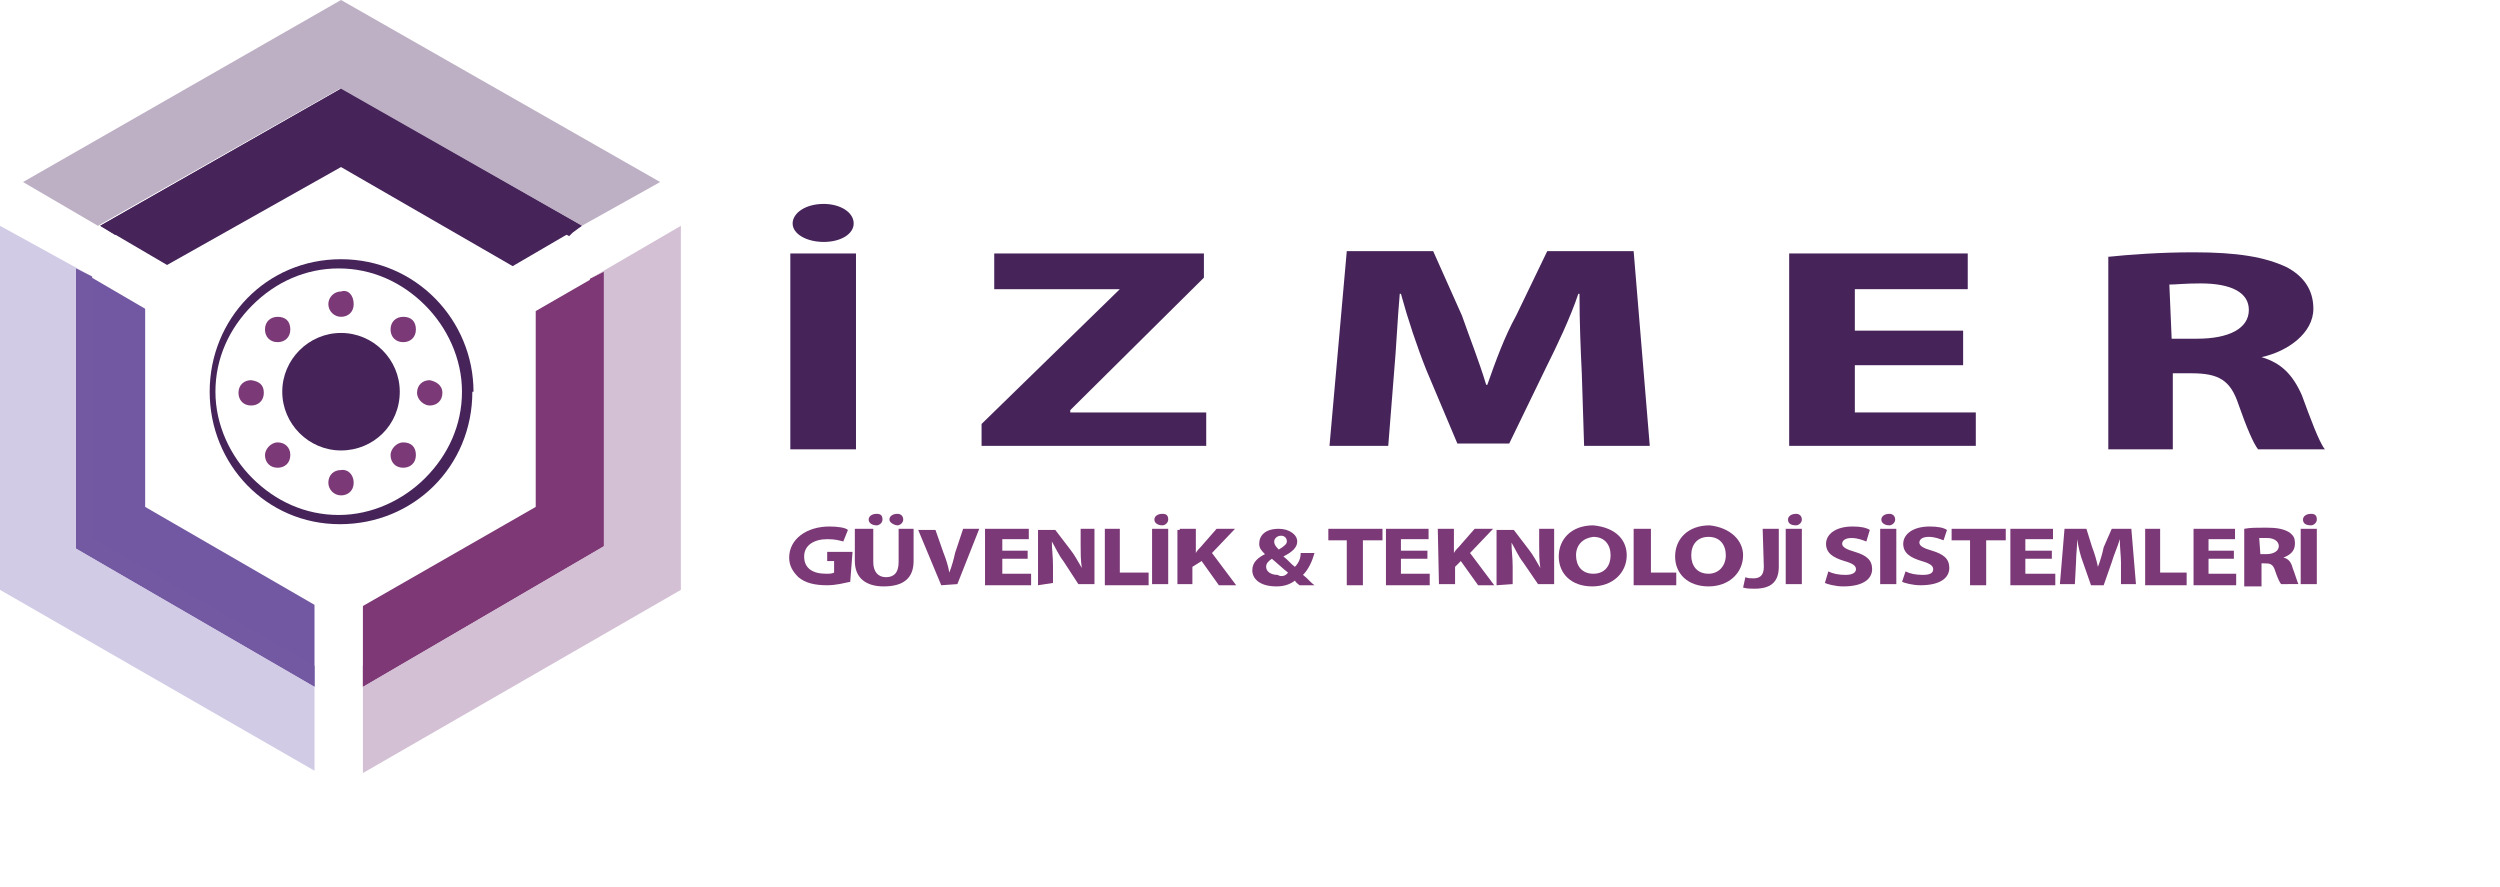 <?xml version="1.0" encoding="utf-8"?>
<!-- Generator: Adobe Illustrator 22.0.1, SVG Export Plug-In . SVG Version: 6.00 Build 0)  -->
<svg version="1.1" id="Layer_1" xmlns="http://www.w3.org/2000/svg" xmlns:xlink="http://www.w3.org/1999/xlink" x="0px" y="0px"
	 viewBox="0 0 217 77" style="enable-background:new 0 0 217 77;" xml:space="preserve">
<style type="text/css">
	.st0{fill:#46245A;}
	.st1{fill:#7C3977;}
	.st2{fill:#7258A2;}
	.st3{fill:#7D3875;}
	.st4{fill:#D2CBE6;}
	.st5{fill:#7259A2;}
	.st6{fill:#BDAFC4;}
	.st7{fill:#D3C0D4;}
</style>
<g>
	<path class="st0" d="M68.8,19.4c0-0.9,1.1-1.7,2.7-1.7c1.4,0,2.6,0.7,2.6,1.7c0,0.9-1.1,1.6-2.6,1.6C70,21,68.8,20.3,68.8,19.4
		L68.8,19.4z M74.3,22V39h-5.7V22H74.3L74.3,22z"/>
	<polygon class="st0" points="85.2,36.8 97.2,25.1 97.2,25.1 86.3,25.1 86.3,22 104.5,22 104.5,24.1 92.9,35.6 92.9,35.8 
		104.7,35.8 104.7,38.7 85.2,38.7 	"/>
	<path class="st0" d="M137.3,32.4c-0.1-2-0.2-4.5-0.2-6.9H137c-0.7,2.1-1.9,4.6-2.8,6.4l-3.2,6.6h-4.5l-2.7-6.4
		c-0.8-2-1.6-4.4-2.2-6.6h-0.1c-0.2,2.2-0.3,4.7-0.5,6.9l-0.5,6.3h-5.1l1.5-16.9h7.5l2.5,5.6c0.7,2,1.5,4,2.1,6h0.1
		c0.7-2,1.5-4.2,2.5-6l2.7-5.6h7.5l1.4,16.9h-5.7L137.3,32.4L137.3,32.4z"/>
	<polygon class="st0" points="170.4,31.7 161,31.7 161,35.8 171.5,35.8 171.5,38.7 155.3,38.7 155.3,22 170.8,22 170.8,25.1 
		161,25.1 161,28.7 170.4,28.7 	"/>
	<path class="st0" d="M188.5,29.4h2.2c2.8,0,4.5-0.9,4.5-2.5c0-1.5-1.5-2.3-4.2-2.3c-1.4,0-2.1,0.1-2.7,0.1L188.5,29.4L188.5,29.4z
		 M182.9,22.3c1.9-0.2,4.6-0.4,7.5-0.4c3.8,0,6.2,0.4,8.1,1.3c1.5,0.8,2.3,2,2.3,3.6c0,2.1-2.2,3.7-4.5,4.2V31
		c1.7,0.5,2.7,1.5,3.5,3.3c0.7,1.9,1.5,4.1,2,4.7h-5.8c-0.4-0.5-1-1.9-1.7-3.9c-0.7-2.1-1.7-2.7-4.1-2.7h-1.6v6.6h-5.6V22.3
		L182.9,22.3z"/>
	<path class="st1" d="M73.8,50.5c-0.5,0.1-1.2,0.3-2,0.3c-1.1,0-1.9-0.2-2.5-0.7c-0.5-0.5-0.8-1-0.8-1.7c0-1.6,1.5-2.7,3.5-2.7
		c0.7,0,1.4,0.1,1.6,0.3L73.2,47c-0.4-0.1-0.7-0.2-1.4-0.2c-1.1,0-2,0.5-2,1.5c0,1,0.7,1.5,1.9,1.5c0.3,0,0.5,0,0.7-0.1v-1h-0.6
		v-0.8H74L73.8,50.5L73.8,50.5z"/>
	<path class="st1" d="M77.2,45.1c0-0.3,0.3-0.5,0.7-0.5c0.3,0,0.5,0.2,0.5,0.5c0,0.3-0.3,0.5-0.5,0.5C77.7,45.6,77.2,45.4,77.2,45.1
		L77.2,45.1z M75.4,45.1c0-0.3,0.3-0.5,0.7-0.5c0.4,0,0.5,0.2,0.5,0.5c0,0.3-0.3,0.5-0.5,0.5C75.7,45.6,75.4,45.4,75.4,45.1
		L75.4,45.1z M75.8,45.9v2.9c0,0.8,0.4,1.3,1.1,1.3c0.7,0,1.1-0.4,1.1-1.3v-2.9h1.3v2.8c0,1.5-0.9,2.2-2.6,2.2
		c-1.5,0-2.5-0.7-2.5-2.2v-2.8H75.8L75.8,45.9z"/>
	<path class="st1" d="M81.7,50.8l-2-4.8h1.5l0.7,2c0.2,0.5,0.4,1.1,0.5,1.7l0,0c0.2-0.5,0.4-1.2,0.5-1.7l0.7-2.1H85l-1.9,4.8
		L81.7,50.8L81.7,50.8z"/>
	<polygon class="st1" points="89.2,48.5 87,48.5 87,49.8 89.5,49.8 89.5,50.8 85.5,50.8 85.5,45.9 89.3,45.9 89.3,46.8 87,46.8 
		87,47.8 89.2,47.8 	"/>
	<path class="st1" d="M90.1,50.8V46h1.5l1.3,1.7c0.4,0.5,0.7,1.1,1,1.6l0,0c-0.1-0.7-0.1-1.3-0.1-2v-1.4H95v4.8h-1.4l-1.3-2
		c-0.4-0.5-0.7-1.2-1-1.7l0,0c0,0.7,0.1,1.3,0.1,2.1v1.5L90.1,50.8L90.1,50.8z"/>
	<polygon class="st1" points="95.9,45.9 97.2,45.9 97.2,49.7 99.7,49.7 99.7,50.8 95.9,50.8 	"/>
	<path class="st1" d="M100.2,45.1c0-0.3,0.3-0.5,0.7-0.5c0.4,0,0.5,0.2,0.5,0.5c0,0.3-0.3,0.5-0.5,0.5
		C100.5,45.6,100.2,45.4,100.2,45.1L100.2,45.1z M101.4,45.9v4.8h-1.4v-4.8H101.4L101.4,45.9z"/>
	<path class="st1" d="M102.4,45.9h1.4V48l0,0c0.1-0.2,0.3-0.4,0.4-0.5l1.4-1.6h1.6l-2,2.1l2.1,2.8h-1.5l-1.5-2.1l-0.8,0.5v1.5h-1.3
		v-4.7H102.4z"/>
	<path class="st1" d="M110.6,47c0,0.3,0.2,0.5,0.4,0.7c0.5-0.3,0.7-0.5,0.7-0.7c0-0.3-0.2-0.5-0.5-0.5
		C110.8,46.5,110.6,46.8,110.6,47L110.6,47z M111.8,49.7c-0.4-0.3-0.8-0.7-1.4-1.2c-0.3,0.2-0.5,0.4-0.5,0.7c0,0.4,0.4,0.7,1,0.7
		C111.2,50.1,111.6,50,111.8,49.7L111.8,49.7z M112.8,50.8c-0.1-0.1-0.3-0.2-0.4-0.4c-0.4,0.3-0.9,0.5-1.6,0.5
		c-1.5,0-2.1-0.7-2.1-1.4s0.5-1.1,1.1-1.4l0,0c-0.3-0.3-0.5-0.5-0.5-0.9c0-0.7,0.5-1.3,1.7-1.3c0.9,0,1.6,0.5,1.6,1.1
		c0,0.5-0.4,0.9-1.2,1.3l0,0c0.4,0.3,0.7,0.7,1,0.9c0.3-0.3,0.5-0.7,0.5-1.2h1.2c-0.2,0.7-0.5,1.4-1,1.9c0.4,0.3,0.7,0.7,1,0.9
		L112.8,50.8L112.8,50.8z"/>
	<polygon class="st1" points="116.9,46.9 115.3,46.9 115.3,45.9 120,45.9 120,46.9 118.3,46.9 118.3,50.8 116.9,50.8 	"/>
	<polygon class="st1" points="123.9,48.5 121.6,48.5 121.6,49.8 124.1,49.8 124.1,50.8 120.3,50.8 120.3,45.9 124,45.9 124,46.8 
		121.6,46.8 121.6,47.8 123.9,47.8 	"/>
	<path class="st1" d="M124.8,45.9h1.4V48l0,0c0.1-0.2,0.3-0.4,0.4-0.5l1.4-1.6h1.6l-2,2.1l2.1,2.8h-1.4l-1.5-2.1l-0.5,0.5v1.5h-1.4
		L124.8,45.9L124.8,45.9z"/>
	<path class="st1" d="M129.9,50.8V46h1.5l1.3,1.7c0.4,0.5,0.7,1.1,1,1.6l0,0c-0.1-0.7-0.1-1.3-0.1-2v-1.4h1.3v4.8h-1.4l-1.3-1.9
		c-0.4-0.5-0.7-1.2-1-1.7l0,0c0,0.7,0.1,1.3,0.1,2.1v1.5L129.9,50.8L129.9,50.8z"/>
	<path class="st1" d="M136.8,48.2c0,0.9,0.5,1.6,1.5,1.6s1.5-0.7,1.5-1.6c0-0.9-0.5-1.6-1.5-1.6C137.4,46.7,136.8,47.3,136.8,48.2
		L136.8,48.2z M141.2,48.2c0,1.5-1.2,2.7-3,2.7s-2.9-1.1-2.9-2.6s1.1-2.7,3-2.7C140.3,45.8,141.2,46.9,141.2,48.2L141.2,48.2z"/>
	<polygon class="st1" points="141.8,45.9 143.3,45.9 143.3,49.7 145.5,49.7 145.5,50.8 141.8,50.8 	"/>
	<path class="st1" d="M146.8,48.2c0,0.9,0.5,1.6,1.5,1.6c0.9,0,1.5-0.7,1.5-1.6c0-0.9-0.5-1.6-1.5-1.6S146.8,47.3,146.8,48.2
		L146.8,48.2z M151.3,48.2c0,1.5-1.2,2.7-3,2.7s-2.9-1.1-2.9-2.6s1.1-2.7,3-2.7C150.2,45.8,151.3,46.9,151.3,48.2L151.3,48.2z"/>
	<path class="st1" d="M153,45.9h1.4v3.3c0,1.4-0.8,1.9-2.1,1.9c-0.3,0-0.7,0-1-0.1l0.2-0.9c0.2,0.1,0.5,0.1,0.7,0.1
		c0.5,0,0.9-0.2,0.9-1L153,45.9L153,45.9z"/>
	<path class="st1" d="M155.2,45.1c0-0.3,0.3-0.5,0.7-0.5c0.3,0,0.5,0.2,0.5,0.5c0,0.3-0.3,0.5-0.5,0.5
		C155.4,45.6,155.2,45.4,155.2,45.1L155.2,45.1z M156.4,45.9v4.8H155v-4.8H156.4L156.4,45.9z"/>
	<path class="st1" d="M158.7,49.6c0.4,0.2,0.9,0.3,1.5,0.3c0.6,0,0.9-0.2,0.9-0.5s-0.3-0.5-1-0.7c-1-0.3-1.6-0.7-1.6-1.5
		c0-0.8,0.8-1.5,2.3-1.5c0.7,0,1.2,0.1,1.5,0.3L162,47c-0.3-0.1-0.7-0.3-1.3-0.3c-0.5,0-0.8,0.2-0.8,0.5c0,0.3,0.4,0.5,1.1,0.7
		c1,0.3,1.5,0.7,1.5,1.5c0,0.8-0.7,1.5-2.5,1.5c-0.7,0-1.4-0.2-1.6-0.3L158.7,49.6L158.7,49.6z"/>
	<path class="st1" d="M163.3,45.1c0-0.3,0.3-0.5,0.7-0.5c0.3,0,0.5,0.2,0.5,0.5c0,0.3-0.3,0.5-0.5,0.5
		C163.6,45.6,163.3,45.4,163.3,45.1L163.3,45.1z M164.6,45.9v4.8h-1.4v-4.8H164.6L164.6,45.9z"/>
	<path class="st1" d="M165.4,49.6c0.4,0.2,0.9,0.3,1.5,0.3c0.7,0,0.9-0.2,0.9-0.5s-0.3-0.5-1-0.7c-1-0.3-1.6-0.7-1.6-1.5
		c0-0.8,0.8-1.5,2.3-1.5c0.7,0,1.2,0.1,1.5,0.3l-0.3,0.9c-0.3-0.1-0.7-0.3-1.3-0.3c-0.5,0-0.8,0.2-0.8,0.5c0,0.3,0.4,0.5,1.1,0.7
		c1,0.3,1.5,0.7,1.5,1.5c0,0.8-0.7,1.5-2.5,1.5c-0.7,0-1.4-0.2-1.6-0.3L165.4,49.6L165.4,49.6z"/>
	<polygon class="st1" points="171,46.9 169.4,46.9 169.4,45.9 174.1,45.9 174.1,46.9 172.4,46.9 172.4,50.8 171,50.8 	"/>
	<polygon class="st1" points="178.1,48.5 175.8,48.5 175.8,49.8 178.4,49.8 178.4,50.8 174.5,50.8 174.5,45.9 178.2,45.9 
		178.2,46.8 175.8,46.8 175.8,47.8 178.1,47.8 	"/>
	<path class="st1" d="M184.1,48.8c0-0.5-0.1-1.3-0.1-2l0,0c-0.2,0.7-0.5,1.3-0.7,2l-0.7,2h-1.1l-0.7-2c-0.2-0.5-0.4-1.3-0.5-2l0,0
		c0,0.7-0.1,1.4-0.1,2l-0.1,1.9h-1.3l0.4-4.8h1.9l0.5,1.6c0.2,0.5,0.4,1.2,0.5,1.7l0,0c0.2-0.5,0.4-1.2,0.5-1.7l0.7-1.6h1.7l0.4,4.8
		h-1.3L184.1,48.8L184.1,48.8z"/>
	<polygon class="st1" points="186.2,45.9 187.5,45.9 187.5,49.7 189.8,49.7 189.8,50.8 186.2,50.8 	"/>
	<polygon class="st1" points="193.9,48.5 191.7,48.5 191.7,49.8 194.1,49.8 194.1,50.8 190.4,50.8 190.4,45.9 194,45.9 194,46.8 
		191.7,46.8 191.7,47.8 193.9,47.8 	"/>
	<path class="st1" d="M196.2,48.1h0.5c0.7,0,1.1-0.3,1.1-0.7c0-0.4-0.4-0.7-1-0.7c-0.4,0-0.5,0-0.7,0L196.2,48.1L196.2,48.1z
		 M194.8,45.9c0.5-0.1,1.1-0.1,1.9-0.1c0.9,0,1.5,0.1,2,0.4c0.4,0.3,0.5,0.5,0.5,1c0,0.7-0.5,1-1,1.2l0,0c0.5,0.1,0.7,0.5,0.8,0.9
		c0.2,0.5,0.4,1.2,0.5,1.4H198c-0.1-0.1-0.3-0.5-0.5-1.1c-0.2-0.7-0.5-0.7-1-0.7h-0.2v2h-1.5L194.8,45.9L194.8,45.9L194.8,45.9z"/>
	<path class="st1" d="M199.9,45.1c0-0.3,0.3-0.5,0.7-0.5c0.4,0,0.5,0.2,0.5,0.5c0,0.3-0.3,0.5-0.5,0.5
		C200.1,45.6,199.9,45.4,199.9,45.1L199.9,45.1z M201.1,45.9v4.8h-1.4v-4.8H201.1L201.1,45.9z"/>
	<path class="st0" d="M40.6,34h-0.5c0,2.9-1.2,5.5-3.2,7.5c-1.9,1.9-4.6,3.2-7.5,3.2s-5.5-1.2-7.5-3.2c-1.9-1.9-3.2-4.6-3.2-7.5
		s1.2-5.5,3.2-7.5s4.6-3.2,7.5-3.2s5.5,1.2,7.5,3.2c1.9,1.9,3.2,4.6,3.2,7.5H40.6h0.5c0-6.2-5-11.5-11.5-11.5S18.2,27.7,18.2,34
		s4.9,11.5,11.3,11.5S41,40.5,41,34H40.6L40.6,34z"/>
	<path class="st0" d="M34.7,34c0,2.9-2.3,5.1-5.1,5.1s-5.1-2.3-5.1-5.1s2.3-5.1,5.1-5.1S34.7,31.2,34.7,34L34.7,34z"/>
	<path class="st1" d="M30.7,26.4c0,0.7-0.5,1.1-1.1,1.1c-0.6,0-1.1-0.5-1.1-1.1c0-0.6,0.5-1.1,1.1-1.1
		C30.2,25.1,30.7,25.6,30.7,26.4L30.7,26.4z"/>
	<path class="st1" d="M36.1,28.6c0,0.7-0.5,1.1-1.1,1.1c-0.7,0-1.1-0.5-1.1-1.1c0-0.7,0.5-1.1,1.1-1.1
		C35.7,27.5,36.1,27.9,36.1,28.6L36.1,28.6z"/>
	<path class="st1" d="M38.4,34.1c0,0.7-0.5,1.1-1.1,1.1c-0.5,0-1.1-0.5-1.1-1.1c0-0.7,0.5-1.1,1.1-1.1
		C37.8,33.1,38.4,33.4,38.4,34.1L38.4,34.1z"/>
	<path class="st1" d="M36.1,39.5c0,0.7-0.5,1.1-1.1,1.1c-0.7,0-1.1-0.5-1.1-1.1c0-0.5,0.5-1.1,1.1-1.1
		C35.7,38.4,36.1,38.8,36.1,39.5L36.1,39.5z"/>
	<path class="st1" d="M30.7,41.9c0,0.7-0.5,1.1-1.1,1.1c-0.6,0-1.1-0.5-1.1-1.1c0-0.7,0.5-1.1,1.1-1.1
		C30.2,40.7,30.7,41.2,30.7,41.9L30.7,41.9z"/>
	<path class="st1" d="M25.2,39.5c0,0.7-0.5,1.1-1.1,1.1c-0.7,0-1.1-0.5-1.1-1.1c0-0.5,0.5-1.1,1.1-1.1
		C24.7,38.4,25.2,38.8,25.2,39.5L25.2,39.5z"/>
	<path class="st1" d="M22.9,34.1c0,0.7-0.5,1.1-1.1,1.1c-0.7,0-1.1-0.5-1.1-1.1c0-0.7,0.5-1.1,1.1-1.1
		C22.5,33.1,22.9,33.4,22.9,34.1L22.9,34.1z"/>
	<path class="st1" d="M25.2,28.6c0,0.7-0.5,1.1-1.1,1.1c-0.7,0-1.1-0.5-1.1-1.1c0-0.7,0.5-1.1,1.1-1.1
		C24.8,27.5,25.2,27.9,25.2,28.6L25.2,28.6z"/>
	<polyline class="st2" points="27.3,52.5 12.6,44 12.6,26.8 6.6,23.3 6.6,47.6 27.3,59.6 27.3,52.5 	"/>
	<polyline class="st0" points="14.5,23 29.6,14.5 44.5,23.1 50.5,19.6 29.6,7.7 8.7,19.6 14.5,23 	"/>
	<polyline class="st3" points="46.5,27 46.5,44 31.5,52.6 31.5,59.6 52.4,47.4 52.4,23.6 46.5,27 	"/>
	<polyline class="st4" points="27.3,66.9 0,51.2 0,19.6 8,24 8,24 6.6,23.3 6.6,47.6 27.3,59.6 27.3,57.8 27.3,66.9 	"/>
	<polyline class="st5" points="27.3,59.6 6.6,47.6 6.6,23.3 8,24 8,46.7 27.3,57.8 27.3,59.6 	"/>
	<path class="st6" d="M49.4,20.5L49.4,20.5l0.5-0.3L49.4,20.5 M50.5,19.6l-21-11.9l-21,11.9L2,15.8L29.6,0l27.7,15.8L50.5,19.6"/>
	<polyline class="st0" points="49.4,20.5 29.6,9.1 10,20.4 8.7,19.6 29.6,7.7 50.5,19.6 49.7,20.2 49.4,20.5 	"/>
	<polyline class="st7" points="31.5,67.1 31.5,59.6 52.4,47.4 52.4,23.6 51.2,24.2 51.2,24.2 59.1,19.6 59.1,51.2 31.5,67.1 	"/>
	<polyline class="st3" points="31.5,59.6 31.5,57.8 51.2,46.7 51.2,24.2 52.4,23.6 52.4,47.4 31.5,59.6 	"/>
</g>
</svg>
